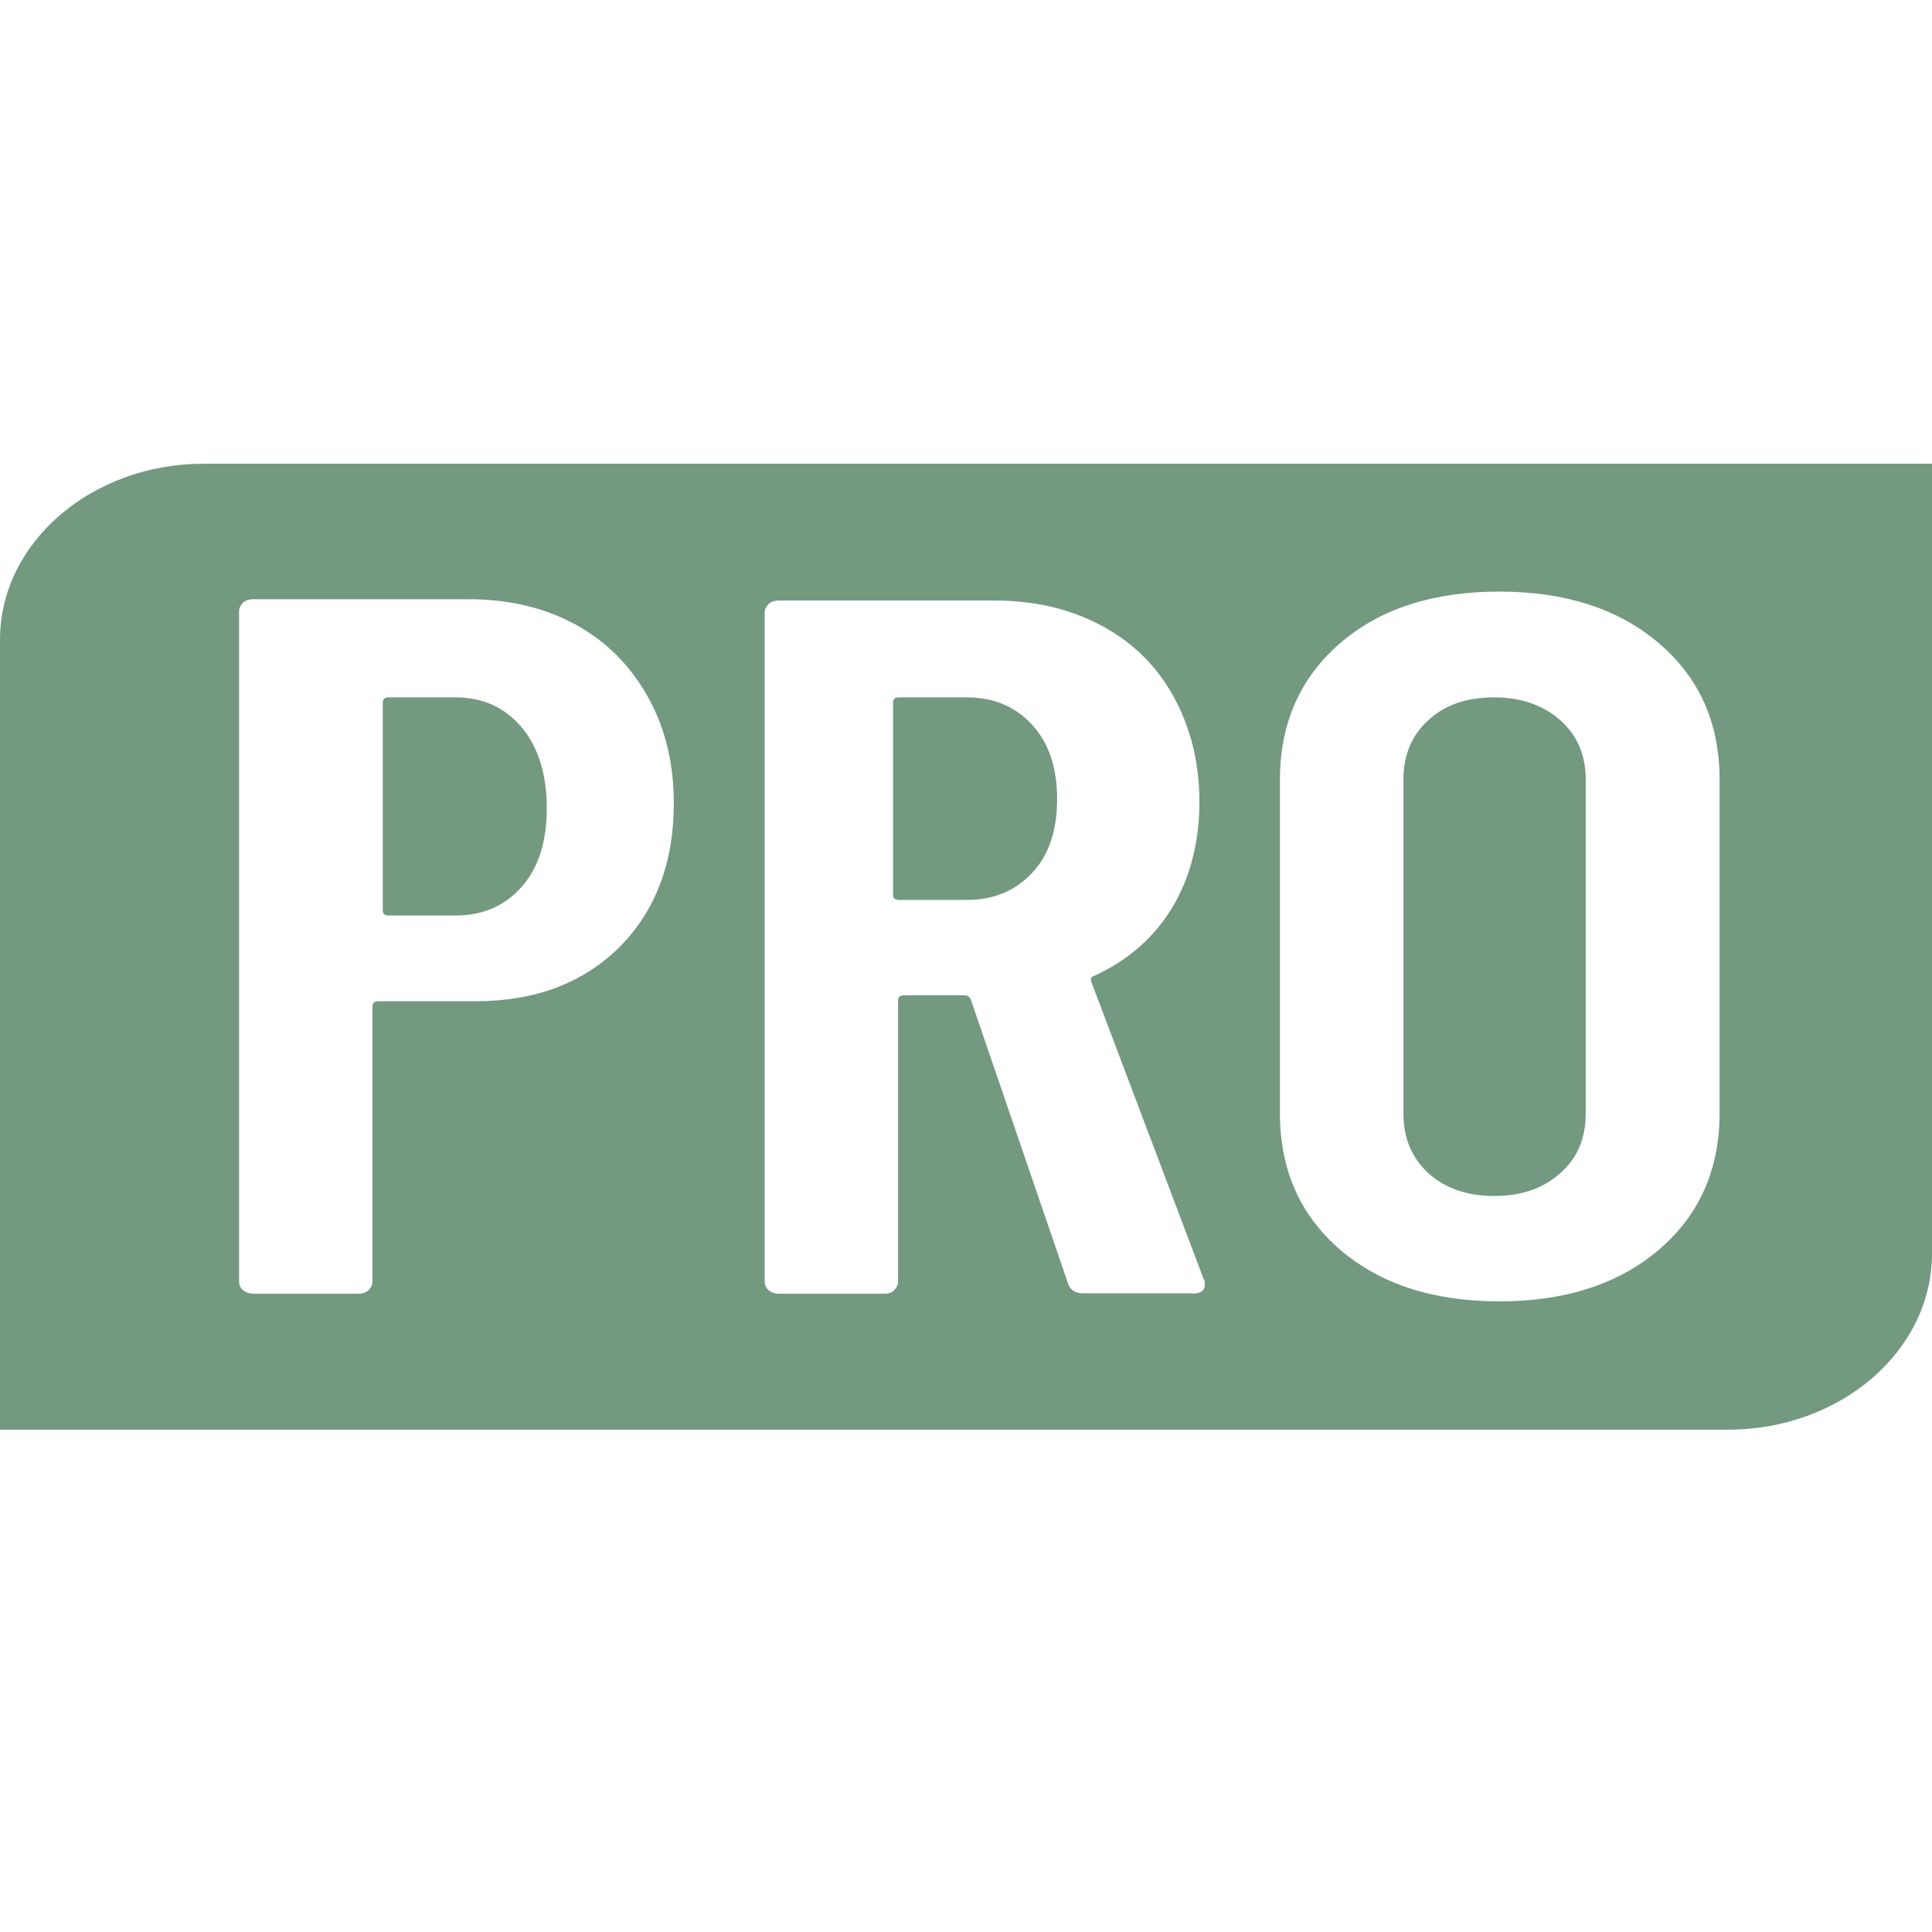 <svg width="50" height="50" viewBox="0 0 50 50" fill="none" xmlns="http://www.w3.org/2000/svg">
<path d="M25.025 18.048H23.262C23.163 18.048 23.113 18.091 23.113 18.178V23.161C23.113 23.247 23.163 23.29 23.262 23.29H25.025C25.72 23.29 26.279 23.053 26.713 22.589C27.147 22.125 27.358 21.489 27.358 20.68C27.358 19.871 27.147 19.235 26.713 18.76C26.279 18.286 25.72 18.048 25.025 18.048Z" fill="#739981"/>
<path d="M11.786 18.048H10.055C9.955 18.048 9.906 18.093 9.906 18.184V23.558C9.906 23.648 9.955 23.694 10.055 23.694H11.786C12.495 23.694 13.068 23.445 13.504 22.948C13.939 22.452 14.151 21.774 14.151 20.916C14.151 20.058 13.939 19.347 13.504 18.827C13.068 18.308 12.495 18.048 11.786 18.048Z" fill="#739981"/>
<path d="M38.666 18.048C37.956 18.048 37.393 18.242 36.964 18.64C36.535 19.027 36.321 19.543 36.321 20.177V28.823C36.321 29.457 36.535 29.962 36.964 30.36C37.393 30.747 37.956 30.952 38.666 30.952C39.376 30.952 39.939 30.758 40.381 30.36C40.823 29.973 41.038 29.457 41.038 28.823V20.177C41.038 19.543 40.823 19.038 40.381 18.64C39.939 18.253 39.376 18.048 38.666 18.048Z" fill="#739981"/>
<path d="M5.28 12C2.365 12 0 14.041 0 16.556V37H44.72C47.635 37 50 34.959 50 32.444V12H5.28ZM16.044 24.5C15.098 25.438 13.858 25.912 12.311 25.912H9.793C9.691 25.912 9.639 25.956 9.639 26.045V33.172C9.639 33.26 9.601 33.326 9.537 33.392C9.473 33.447 9.384 33.481 9.282 33.481H6.546C6.443 33.481 6.367 33.447 6.29 33.392C6.226 33.337 6.188 33.26 6.188 33.172V15.817C6.188 15.729 6.226 15.663 6.29 15.597C6.354 15.541 6.443 15.508 6.546 15.508H12.132C13.181 15.508 14.101 15.729 14.907 16.17C15.712 16.612 16.326 17.241 16.773 18.046C17.221 18.851 17.438 19.767 17.438 20.793C17.438 22.327 16.965 23.573 16.032 24.511L16.044 24.5ZM30.874 33.47H28.023C27.832 33.47 27.691 33.381 27.64 33.216L25.121 25.857C25.083 25.791 25.032 25.758 24.968 25.758H23.395C23.293 25.758 23.242 25.802 23.242 25.89V33.172C23.242 33.26 23.204 33.326 23.14 33.392C23.076 33.459 22.986 33.481 22.884 33.481H20.148C20.046 33.481 19.969 33.447 19.893 33.392C19.829 33.337 19.79 33.26 19.79 33.172V15.85C19.79 15.762 19.829 15.696 19.893 15.63C19.956 15.575 20.046 15.541 20.148 15.541H25.735C26.783 15.541 27.704 15.762 28.509 16.192C29.315 16.623 29.941 17.241 30.376 18.035C30.811 18.829 31.041 19.734 31.041 20.76C31.041 21.786 30.798 22.735 30.325 23.507C29.852 24.279 29.187 24.853 28.33 25.25C28.254 25.272 28.215 25.316 28.241 25.405L31.156 33.117C31.181 33.15 31.181 33.194 31.181 33.249C31.181 33.403 31.066 33.481 30.849 33.481L30.874 33.47ZM44.503 28.803C44.503 30.27 43.978 31.451 42.93 32.344C41.882 33.238 40.501 33.679 38.801 33.679C37.1 33.679 35.733 33.238 34.684 32.344C33.649 31.451 33.124 30.281 33.124 28.803V20.186C33.124 18.719 33.649 17.538 34.684 16.645C35.72 15.751 37.1 15.31 38.801 15.31C40.501 15.31 41.882 15.751 42.93 16.645C43.978 17.538 44.503 18.708 44.503 20.186V28.803Z" fill="#739981"/>
</svg>
